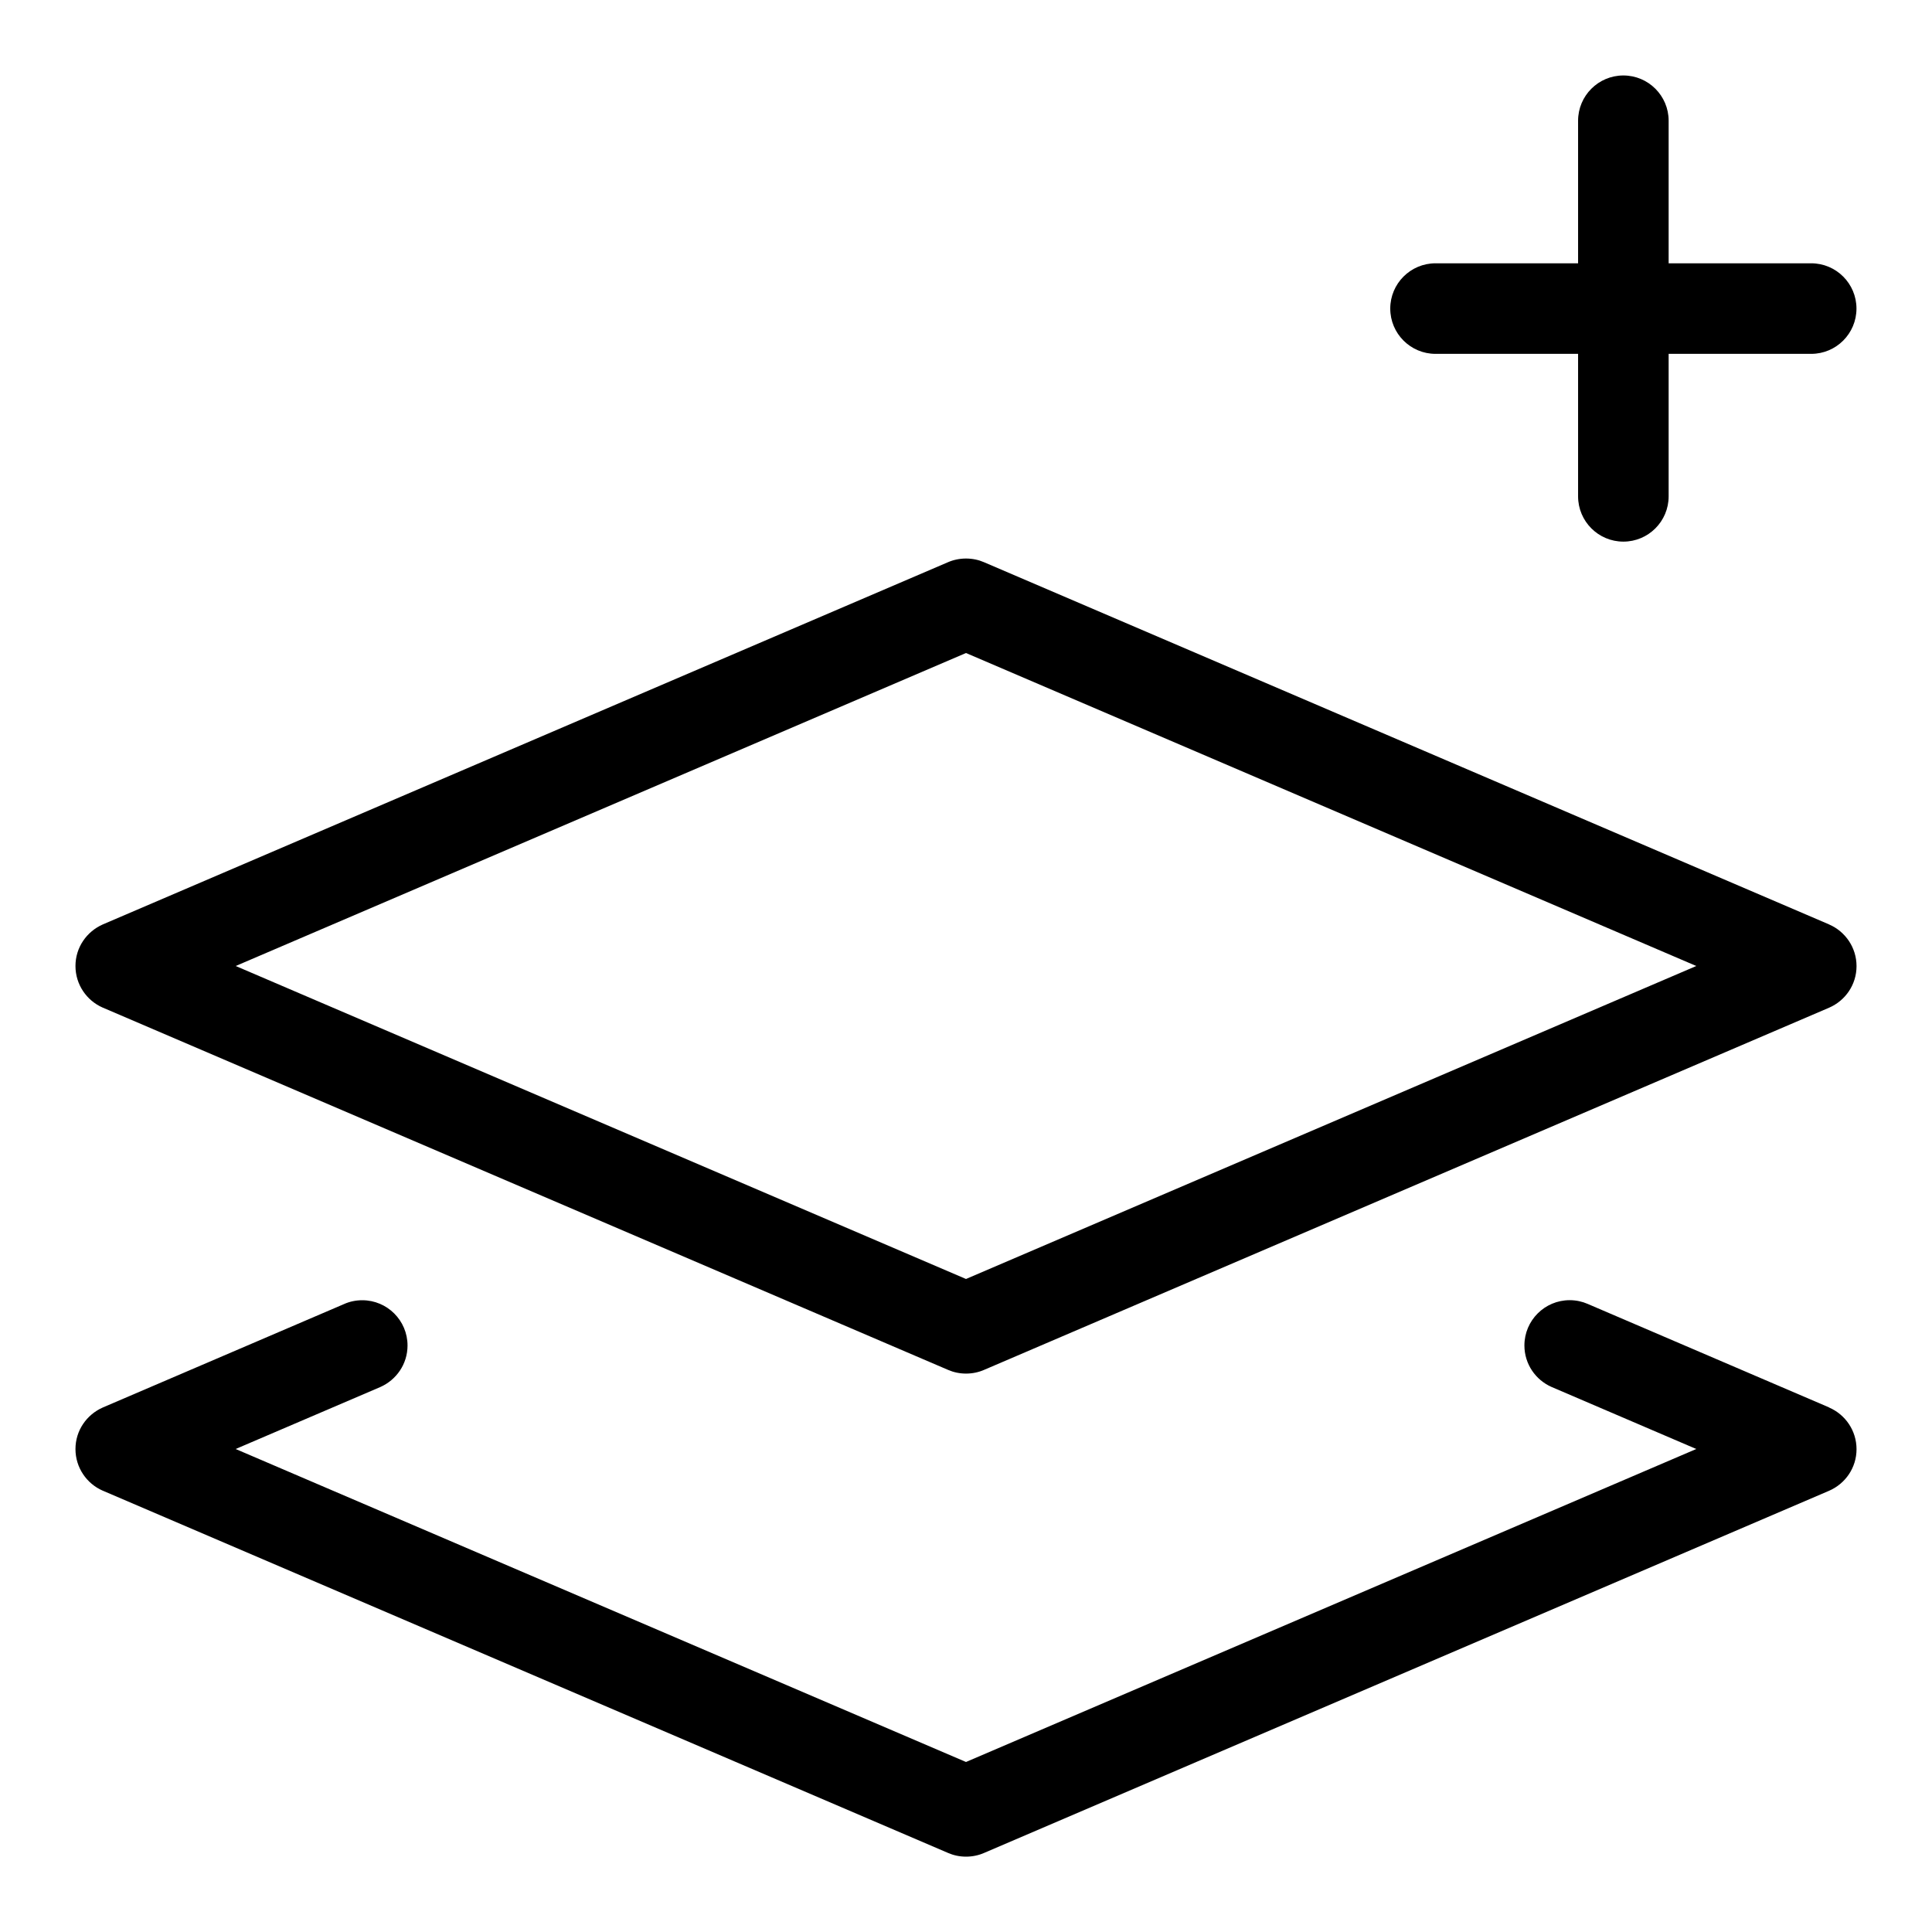 <?xml version="1.0" encoding="utf-8"?>

<svg fill="#000000" width="800px" height="800px" viewBox="0 0 32 32" version="1.1" xmlns="http://www.w3.org/2000/svg">
<title>layers-plus</title>
<path d="M30.295 15.311l-13.999-6c-0.087-0.038-0.189-0.060-0.296-0.060s-0.209 0.022-0.301 0.062l0.005-0.002-14 6c-0.269 0.118-0.454 0.382-0.454 0.689s0.185 0.572 0.449 0.688l0.005 0.002 14 6c0.087 0.038 0.189 0.061 0.296 0.061s0.209-0.022 0.301-0.062l-0.005 0.002 13.999-6c0.27-0.117 0.455-0.382 0.455-0.689s-0.185-0.572-0.45-0.688l-0.005-0.002zM16 21.184l-12.096-5.184 12.096-5.184 12.096 5.184zM30.295 23.311l-4-1.715c-0.087-0.038-0.189-0.061-0.296-0.061-0.414 0-0.75 0.336-0.75 0.75 0 0.308 0.186 0.572 0.451 0.688l0.005 0.002 2.391 1.025-12.096 5.184-12.097-5.184 2.393-1.025c0.269-0.118 0.454-0.382 0.454-0.689 0-0.414-0.336-0.75-0.75-0.75-0.107 0-0.209 0.022-0.301 0.063l0.005-0.002-4 1.715c-0.269 0.118-0.454 0.382-0.454 0.689s0.185 0.572 0.449 0.688l0.005 0.002 14 6c0.087 0.038 0.189 0.061 0.296 0.061s0.209-0.022 0.301-0.062l-0.005 0.002 13.999-6c0.27-0.117 0.455-0.382 0.455-0.689s-0.185-0.572-0.45-0.688l-0.005-0.002zM23.777 5.861h2.361v2.36c0 0.414 0.336 0.75 0.75 0.75s0.75-0.336 0.75-0.75v0-2.36h2.361c0.414 0 0.75-0.336 0.75-0.75s-0.336-0.75-0.75-0.75v0h-2.361v-2.361c0-0.414-0.336-0.75-0.75-0.75s-0.75 0.336-0.75 0.75v0 2.361h-2.361c-0.414 0-0.75 0.336-0.75 0.75s0.336 0.75 0.75 0.75v0z"></path>
</svg>